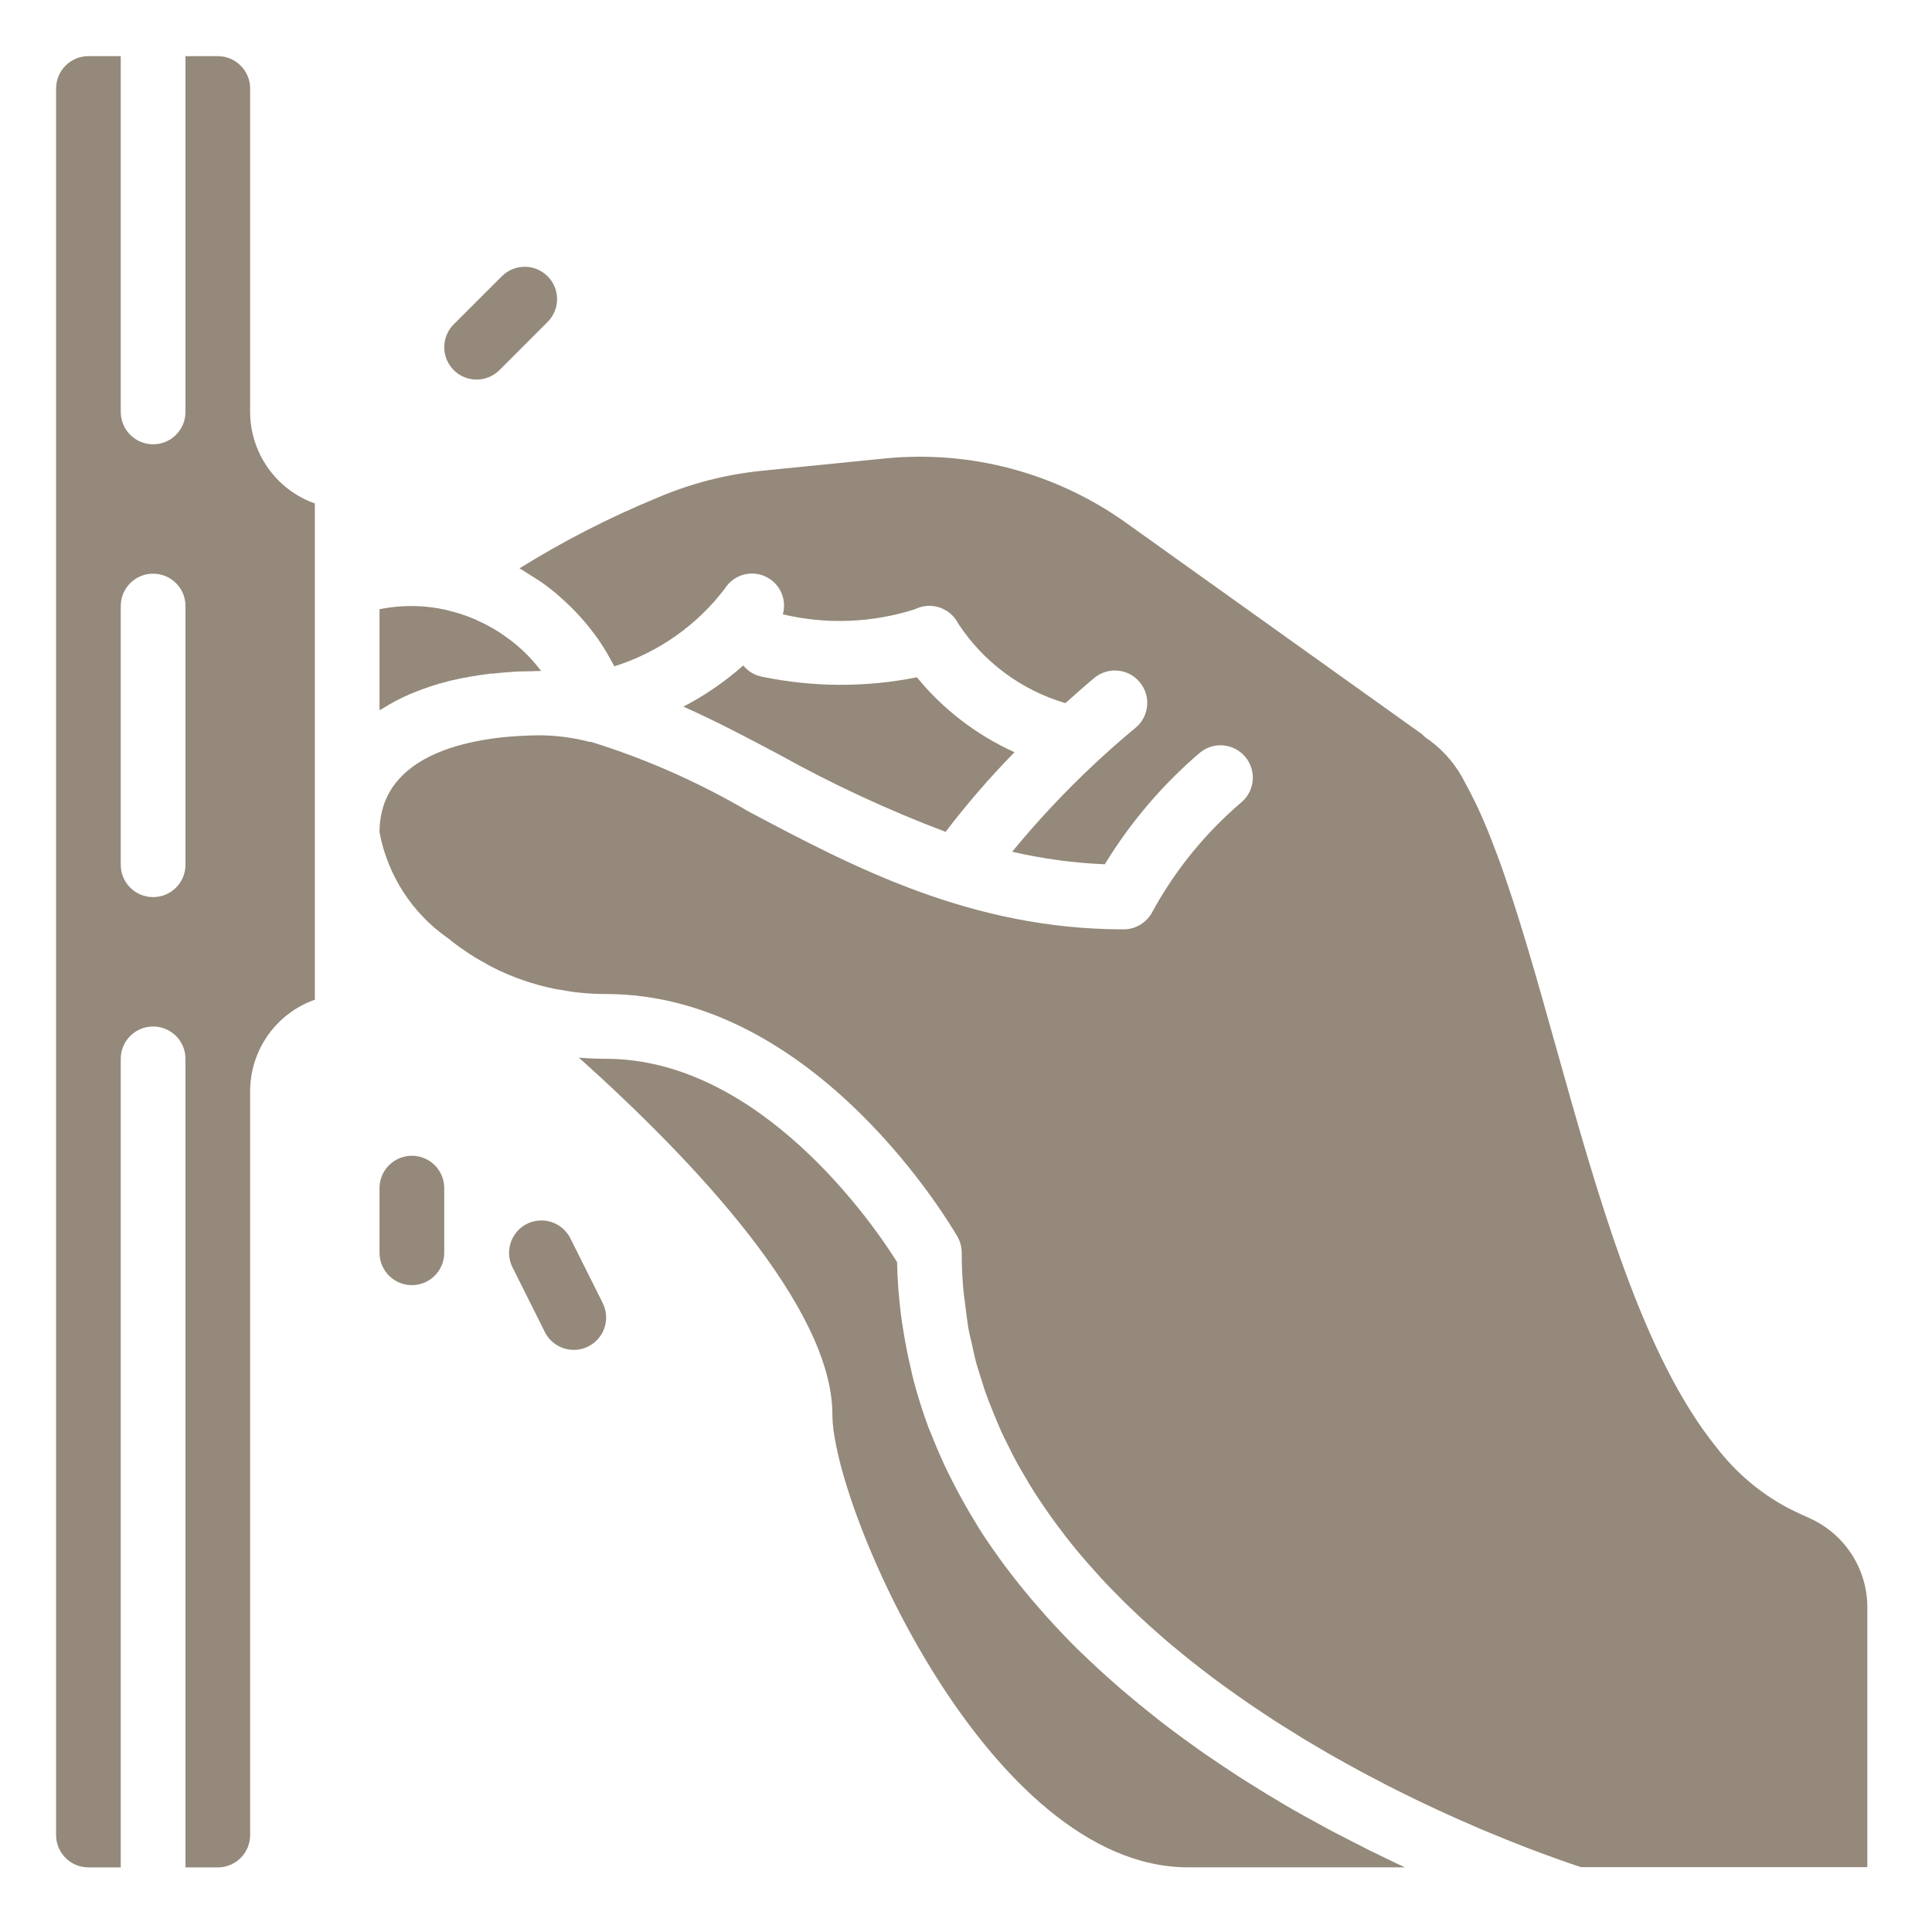 <svg width="32" height="32" viewBox="0 0 32 32" fill="none" xmlns="http://www.w3.org/2000/svg">
<g clip-path="url(#clip0_200_3143)">
<path d="M4.143 6.823V1.466C4.143 1.17 3.903 0.93 3.608 0.93H3.072V6.823C3.072 7.119 2.832 7.359 2.536 7.359C2.24 7.359 2 7.119 2 6.823V0.93H1.465C1.169 0.93 0.929 1.17 0.929 1.466V30.394C0.929 30.69 1.169 30.93 1.465 30.93H2V17.538C2 17.241 2.24 17.002 2.536 17.002C2.832 17.002 3.072 17.241 3.072 17.538V30.93H3.608C3.903 30.93 4.143 30.69 4.143 30.394V18.073C4.144 17.392 4.573 16.785 5.215 16.558V8.339C4.573 8.111 4.144 7.504 4.143 6.823ZM3.072 14.323C3.072 14.619 2.832 14.859 2.536 14.859C2.24 14.859 2 14.619 2 14.323V10.037C2 9.741 2.24 9.502 2.536 9.502C2.832 9.502 3.072 9.741 3.072 10.037V14.323Z" fill="#94897A"/>
<path d="M6.796 11.494L6.859 11.469C7.044 11.393 7.233 11.331 7.427 11.283C7.444 11.278 7.464 11.275 7.48 11.27C7.68 11.223 7.883 11.188 8.087 11.163L8.127 11.157H8.149C8.162 11.157 8.175 11.157 8.187 11.154C8.269 11.145 8.354 11.138 8.439 11.132C8.471 11.132 8.501 11.126 8.533 11.124C8.616 11.12 8.701 11.12 8.785 11.118C8.845 11.118 8.901 11.113 8.962 11.113C8.87 10.99 8.767 10.876 8.655 10.771L8.65 10.767C8.546 10.671 8.435 10.583 8.316 10.504L8.263 10.468C8.155 10.399 8.043 10.338 7.926 10.286C7.905 10.276 7.885 10.266 7.865 10.257C7.727 10.198 7.585 10.151 7.439 10.116C7.435 10.114 7.431 10.113 7.427 10.111C7.052 10.021 6.664 10.014 6.286 10.091V11.763C6.299 11.755 6.314 11.75 6.326 11.742C6.476 11.647 6.633 11.564 6.796 11.494Z" fill="#94897A"/>
<path d="M22.683 30.647C22.641 30.627 22.599 30.605 22.558 30.583C22.4 30.504 22.239 30.422 22.075 30.336L21.914 30.249C21.71 30.138 21.502 30.024 21.293 29.902L21.289 29.899C21.085 29.78 20.879 29.654 20.673 29.524C20.615 29.488 20.557 29.45 20.499 29.413C20.333 29.305 20.169 29.195 20.005 29.083C19.954 29.048 19.903 29.015 19.852 28.976C19.646 28.831 19.441 28.68 19.237 28.523C19.195 28.491 19.154 28.456 19.111 28.423C18.947 28.294 18.785 28.161 18.625 28.024C18.566 27.975 18.508 27.925 18.451 27.874C18.278 27.722 18.108 27.566 17.941 27.404C17.916 27.381 17.89 27.358 17.866 27.333C17.679 27.15 17.499 26.959 17.324 26.764C17.276 26.71 17.23 26.657 17.183 26.603C17.048 26.449 16.919 26.291 16.793 26.13C16.749 26.072 16.703 26.015 16.66 25.957C16.502 25.743 16.35 25.529 16.208 25.304C16.189 25.273 16.172 25.24 16.152 25.209C16.031 25.012 15.918 24.811 15.811 24.605C15.775 24.535 15.74 24.465 15.704 24.394C15.609 24.198 15.521 23.998 15.44 23.794C15.42 23.74 15.396 23.691 15.377 23.639C15.283 23.386 15.201 23.127 15.131 22.862C15.114 22.797 15.101 22.73 15.085 22.663C15.035 22.452 14.993 22.238 14.959 22.02C14.946 21.94 14.933 21.86 14.923 21.778C14.886 21.488 14.864 21.196 14.858 20.903C14.483 20.303 12.6 17.537 10.037 17.537C9.883 17.537 9.734 17.53 9.589 17.518C11.493 19.226 13.787 21.653 13.787 23.429C13.787 24.947 16.363 30.929 19.679 30.929H23.269L23.252 30.921C23.068 30.835 22.878 30.744 22.683 30.647Z" fill="#94897A"/>
<path d="M15.662 13.778C16.015 13.315 16.396 12.875 16.803 12.459C16.176 12.175 15.622 11.751 15.186 11.218C14.34 11.388 13.469 11.384 12.624 11.209C12.501 11.186 12.389 11.119 12.311 11.022C12.01 11.289 11.677 11.518 11.319 11.704C11.84 11.935 12.366 12.212 12.903 12.497C13.79 12.991 14.712 13.419 15.662 13.778Z" fill="#94897A"/>
<path d="M29.965 25.143C29.858 25.095 29.74 25.04 29.618 24.979C29.153 24.732 28.748 24.388 28.428 23.97C27.212 22.467 26.481 19.872 25.771 17.338C25.459 16.223 25.141 15.088 24.802 14.169C24.787 14.129 24.771 14.089 24.756 14.05C24.717 13.947 24.679 13.848 24.64 13.752C24.592 13.637 24.544 13.525 24.496 13.419C24.482 13.39 24.469 13.362 24.456 13.334C24.395 13.208 24.335 13.087 24.273 12.977C24.135 12.693 23.929 12.446 23.674 12.259C23.63 12.233 23.59 12.2 23.555 12.162L18.645 8.655C17.489 7.831 16.075 7.454 14.662 7.593L12.613 7.798C12.008 7.86 11.417 8.014 10.86 8.256C10.077 8.579 9.323 8.967 8.604 9.414C8.672 9.451 8.734 9.496 8.8 9.536C8.843 9.563 8.887 9.59 8.928 9.616C9.013 9.673 9.094 9.734 9.174 9.799C9.215 9.832 9.254 9.868 9.294 9.903C9.409 10.005 9.519 10.113 9.621 10.228C9.675 10.288 9.728 10.349 9.776 10.412C9.824 10.476 9.87 10.532 9.913 10.596C9.999 10.722 10.078 10.853 10.149 10.989C10.157 11.005 10.168 11.02 10.177 11.036C10.905 10.806 11.545 10.356 12.007 9.747C12.148 9.524 12.431 9.438 12.672 9.546C12.913 9.654 13.038 9.922 12.966 10.175C13.689 10.347 14.446 10.317 15.154 10.091C15.281 10.027 15.428 10.017 15.563 10.062C15.698 10.107 15.809 10.204 15.873 10.331C16.29 10.966 16.918 11.432 17.647 11.646C17.8 11.509 17.954 11.371 18.123 11.23C18.351 11.04 18.689 11.071 18.878 11.299C19.068 11.527 19.037 11.864 18.809 12.054C18.064 12.671 17.38 13.359 16.765 14.107C17.269 14.224 17.782 14.294 18.299 14.315C18.722 13.621 19.252 13 19.869 12.471C20.095 12.28 20.433 12.308 20.624 12.534C20.815 12.76 20.787 13.098 20.561 13.289C19.965 13.797 19.466 14.41 19.09 15.097C18.998 15.279 18.811 15.394 18.608 15.393C16.081 15.393 14.126 14.357 12.4 13.442C11.578 12.959 10.702 12.571 9.791 12.288C9.783 12.288 9.775 12.288 9.766 12.288C9.505 12.22 9.236 12.183 8.965 12.179C8.161 12.179 6.286 12.335 6.286 13.786C6.42 14.497 6.827 15.127 7.42 15.54C7.479 15.588 7.543 15.638 7.612 15.687C7.635 15.704 7.66 15.72 7.683 15.736C7.737 15.775 7.796 15.813 7.857 15.851C7.918 15.888 7.988 15.928 8.056 15.964C8.084 15.98 8.109 15.996 8.138 16.011C8.474 16.183 8.832 16.308 9.203 16.382C9.224 16.386 9.247 16.388 9.268 16.392C9.378 16.412 9.489 16.431 9.604 16.442C9.748 16.457 9.892 16.464 10.036 16.464C13.521 16.464 15.764 20.322 15.858 20.482C15.905 20.564 15.929 20.656 15.929 20.75C15.929 20.964 15.939 21.175 15.958 21.383C15.964 21.451 15.976 21.518 15.984 21.586C16.001 21.722 16.017 21.86 16.038 21.993C16.052 22.074 16.073 22.153 16.091 22.232C16.117 22.35 16.141 22.467 16.172 22.583C16.195 22.666 16.223 22.743 16.248 22.828C16.281 22.935 16.314 23.045 16.355 23.149C16.384 23.232 16.419 23.31 16.451 23.393C16.493 23.494 16.533 23.597 16.578 23.696C16.614 23.777 16.655 23.857 16.694 23.935C16.742 24.032 16.789 24.129 16.841 24.223C16.884 24.302 16.93 24.378 16.975 24.454C17.028 24.547 17.082 24.639 17.141 24.729C17.189 24.805 17.24 24.878 17.29 24.953C17.35 25.041 17.411 25.128 17.474 25.214C17.528 25.286 17.581 25.358 17.635 25.428C17.7 25.512 17.766 25.596 17.834 25.678C17.892 25.747 17.95 25.815 18.009 25.883C18.08 25.964 18.152 26.044 18.223 26.123C18.283 26.189 18.345 26.253 18.407 26.318C18.482 26.395 18.557 26.471 18.634 26.547C18.697 26.609 18.762 26.671 18.827 26.732C18.905 26.806 18.984 26.878 19.064 26.95C19.13 27.009 19.196 27.068 19.263 27.126C19.345 27.198 19.428 27.267 19.512 27.335C19.579 27.389 19.646 27.446 19.713 27.499C19.799 27.567 19.884 27.634 19.97 27.699C20.038 27.753 20.105 27.803 20.174 27.852C20.262 27.918 20.35 27.981 20.439 28.044C20.506 28.091 20.574 28.14 20.641 28.186C20.732 28.249 20.823 28.309 20.914 28.37C20.98 28.413 21.046 28.458 21.112 28.5C21.205 28.561 21.299 28.619 21.392 28.676C21.455 28.716 21.519 28.756 21.582 28.795C21.679 28.853 21.775 28.909 21.871 28.966C21.93 29 21.99 29.036 22.049 29.07C22.152 29.128 22.253 29.184 22.354 29.24C22.408 29.268 22.457 29.297 22.508 29.325C22.621 29.386 22.731 29.443 22.841 29.5L22.957 29.562C23.097 29.633 23.233 29.701 23.368 29.766L23.393 29.779C23.682 29.919 23.958 30.047 24.218 30.161L24.291 30.192C24.393 30.238 24.495 30.282 24.592 30.323L24.685 30.361C24.77 30.397 24.855 30.432 24.936 30.464L25.039 30.505C25.111 30.534 25.183 30.562 25.249 30.588L25.34 30.623C25.406 30.648 25.471 30.673 25.531 30.695L25.602 30.721L25.77 30.782L25.828 30.803L25.971 30.853L26.003 30.864L26.123 30.905L26.136 30.908L26.189 30.926H30.929V26.615C30.926 25.977 30.548 25.401 29.965 25.143Z" fill="#94897A"/>
<path d="M7.894 6.287C8.036 6.287 8.172 6.23 8.273 6.13L9.076 5.326C9.279 5.116 9.277 4.782 9.07 4.576C8.863 4.369 8.529 4.366 8.319 4.569L7.515 5.372C7.362 5.526 7.316 5.756 7.399 5.956C7.482 6.156 7.677 6.287 7.894 6.287Z" fill="#94897A"/>
<path d="M6.822 19.143C6.526 19.143 6.286 19.383 6.286 19.679V20.75C6.286 21.046 6.526 21.286 6.822 21.286C7.118 21.286 7.358 21.046 7.358 20.75V19.679C7.358 19.383 7.118 19.143 6.822 19.143Z" fill="#94897A"/>
<path d="M9.447 20.511C9.361 20.34 9.191 20.227 9 20.216C8.809 20.204 8.626 20.295 8.521 20.455C8.415 20.615 8.403 20.819 8.488 20.99L9.024 22.062C9.156 22.326 9.478 22.434 9.743 22.302C10.008 22.169 10.115 21.848 9.983 21.583L9.447 20.511Z" fill="#94897A"/>
</g>
<defs>
<clipPath id="clip0_200_3143">
<rect width="32" height="32" fill="white"/>
</clipPath>
</defs>
</svg>
